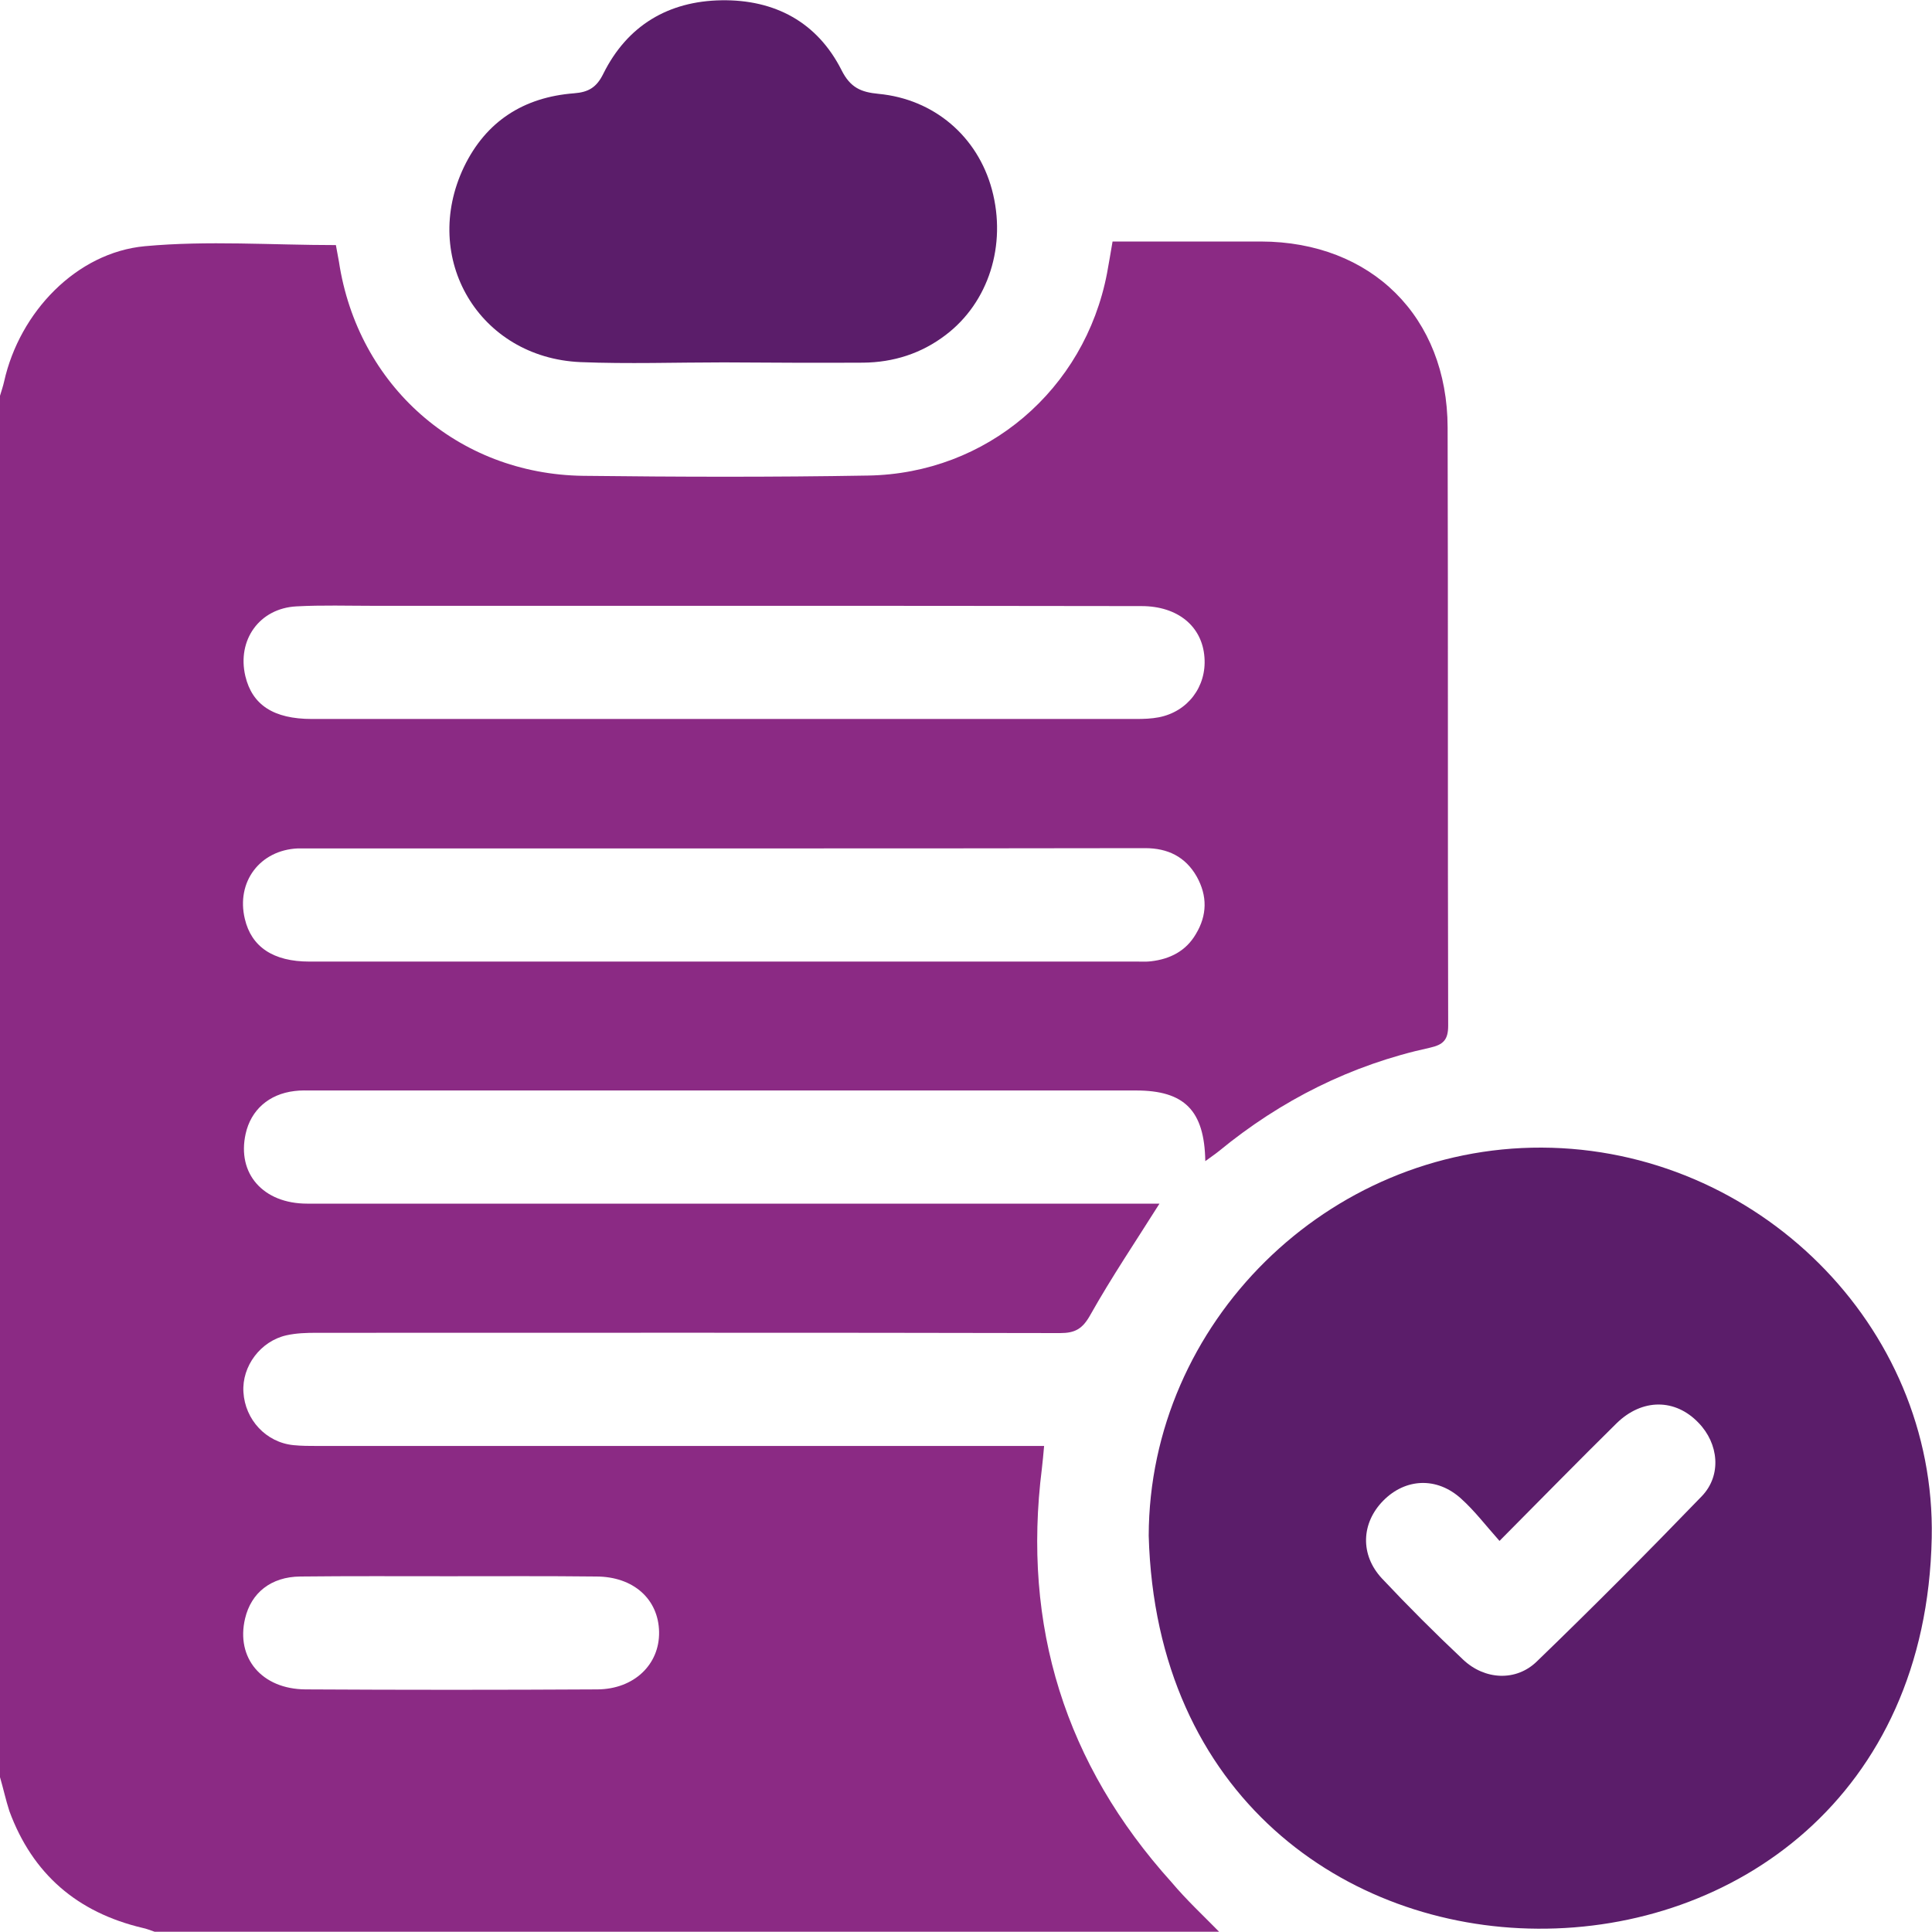 <?xml version="1.0" encoding="utf-8"?>
<!-- Generator: Adobe Illustrator 26.2.1, SVG Export Plug-In . SVG Version: 6.00 Build 0)  -->
<svg version="1.1" id="Layer_1" xmlns="http://www.w3.org/2000/svg" xmlns:xlink="http://www.w3.org/1999/xlink" x="0px" y="0px"
	 viewBox="0 0 70 70" style="enable-background:new 0 0 70 70;" xml:space="preserve">
<style type="text/css">
	.st0{fill:#8B2A84;}
	.st1{fill:#5B1D6A;}
</style>
<g>
	<path class="st0" d="M44.17,69.99c-12.86,0-25.71,0-38.57,0c-0.15-0.05-0.29-0.11-0.44-0.14c-2.36-0.56-3.98-1.95-4.82-4.23
		C0.21,65.22,0.12,64.8,0,64.39c0-16.68,0-33.36,0-50.05c0.05-0.17,0.11-0.34,0.15-0.52c0.56-2.51,2.62-4.67,5.1-4.9
		c2.28-0.21,4.59-0.04,6.92-0.04c0.03,0.15,0.07,0.37,0.11,0.6c0.68,4.49,4.3,7.7,8.85,7.76c3.44,0.04,6.88,0.05,10.32-0.01
		c4.3-0.07,7.85-3.11,8.66-7.33c0.07-0.37,0.13-0.75,0.2-1.15c1.83,0,3.6,0,5.38,0c4,0.01,6.75,2.73,6.76,6.74
		c0.02,7.22,0,14.45,0.02,21.67c0,0.51-0.17,0.69-0.66,0.8c-2.85,0.62-5.4,1.9-7.65,3.75c-0.15,0.12-0.3,0.22-0.49,0.36
		c-0.03-1.84-0.76-2.56-2.51-2.56c-9.94,0-19.87,0-29.81,0c-0.23,0-0.46-0.01-0.68,0.02c-0.93,0.11-1.58,0.69-1.77,1.55
		c-0.32,1.44,0.63,2.53,2.23,2.53c10.1,0,20.19,0,30.29,0c0.22,0,0.43,0,0.59,0c-0.85,1.35-1.74,2.67-2.51,4.04
		c-0.28,0.5-0.55,0.65-1.09,0.65c-8.98-0.02-17.96-0.01-26.94-0.01c-0.36,0-0.73,0.01-1.09,0.09c-0.94,0.21-1.62,1.12-1.56,2.06
		c0.06,1,0.82,1.82,1.81,1.92c0.29,0.03,0.59,0.03,0.89,0.03c8.45,0,16.91,0,25.36,0c0.29,0,0.58,0,0.95,0
		c-0.03,0.32-0.05,0.57-0.08,0.81c-0.72,5.72,0.84,10.72,4.7,15C42.98,68.83,43.59,69.4,44.17,69.99z M26.25,30.74
		c-4.95,0-9.89,0-14.84,0c-0.21,0-0.41,0-0.62,0c-1.37,0.06-2.24,1.21-1.92,2.55c0.24,1.02,1.03,1.55,2.34,1.55
		c10,0,20.01,0,30.01,0c0.16,0,0.32,0.01,0.48-0.01c0.69-0.08,1.27-0.37,1.63-0.99c0.41-0.68,0.42-1.38,0.03-2.08
		c-0.41-0.72-1.05-1.03-1.87-1.03C36.42,30.74,31.33,30.74,26.25,30.74z M26.25,21.95c-4.24,0-8.48,0-12.71,0
		c-0.93,0-1.87-0.03-2.8,0.02c-1.34,0.07-2.16,1.22-1.85,2.53c0.25,1.04,1.02,1.55,2.41,1.55c9.96,0,19.92,0,29.87,0
		c0.27,0,0.55-0.01,0.81-0.06c1.05-0.2,1.74-1.11,1.66-2.17c-0.08-1.13-0.97-1.86-2.28-1.86C36.32,21.95,31.28,21.95,26.25,21.95z
		 M16.27,57.11C16.27,57.11,16.27,57.11,16.27,57.11c-1.8,0-3.6-0.01-5.39,0.01c-1.06,0.01-1.78,0.59-2,1.52
		c-0.34,1.43,0.6,2.56,2.19,2.57c3.53,0.02,7.06,0.02,10.58,0c1.32-0.01,2.25-0.9,2.23-2.08c-0.02-1.19-0.93-2.01-2.28-2.01
		C19.82,57.1,18.05,57.11,16.27,57.11z"/>
	<path class="st1" d="M41.62,55.64c0.02-7.71,6.49-14.09,14.24-14.06c7.78,0.03,14.29,6.44,14.13,14.14
		c-0.19,9.4-7.19,14.21-14.28,14.16C48.79,69.84,41.88,65.11,41.62,55.64z M54.33,55.83c-0.5-0.56-0.9-1.09-1.39-1.53
		c-0.88-0.8-2.02-0.74-2.82,0.07c-0.8,0.81-0.85,1.96-0.05,2.82c0.95,1.01,1.93,1.99,2.94,2.94c0.78,0.74,1.92,0.8,2.67,0.07
		c2.03-1.96,4.02-3.96,5.98-5.99c0.73-0.76,0.61-1.91-0.12-2.66c-0.84-0.88-2.04-0.89-2.97,0.02C57.2,52.92,55.85,54.3,54.33,55.83z
		"/>
	<path class="st1" d="M26.22,13.13c-1.73,0-3.46,0.06-5.19-0.01c-3.67-0.16-5.8-3.76-4.22-7.07c0.8-1.66,2.17-2.53,3.99-2.67
		c0.53-0.04,0.82-0.22,1.06-0.71c0.87-1.75,2.36-2.63,4.28-2.66c1.93-0.03,3.47,0.79,4.35,2.53c0.32,0.64,0.71,0.8,1.34,0.86
		c2.01,0.19,3.59,1.54,4.11,3.47c0.54,2.01-0.12,4.09-1.68,5.27c-0.88,0.67-1.89,0.99-2.99,1C29.59,13.15,27.91,13.14,26.22,13.13
		C26.22,13.14,26.22,13.13,26.22,13.13z"/>
</g>
</svg>
